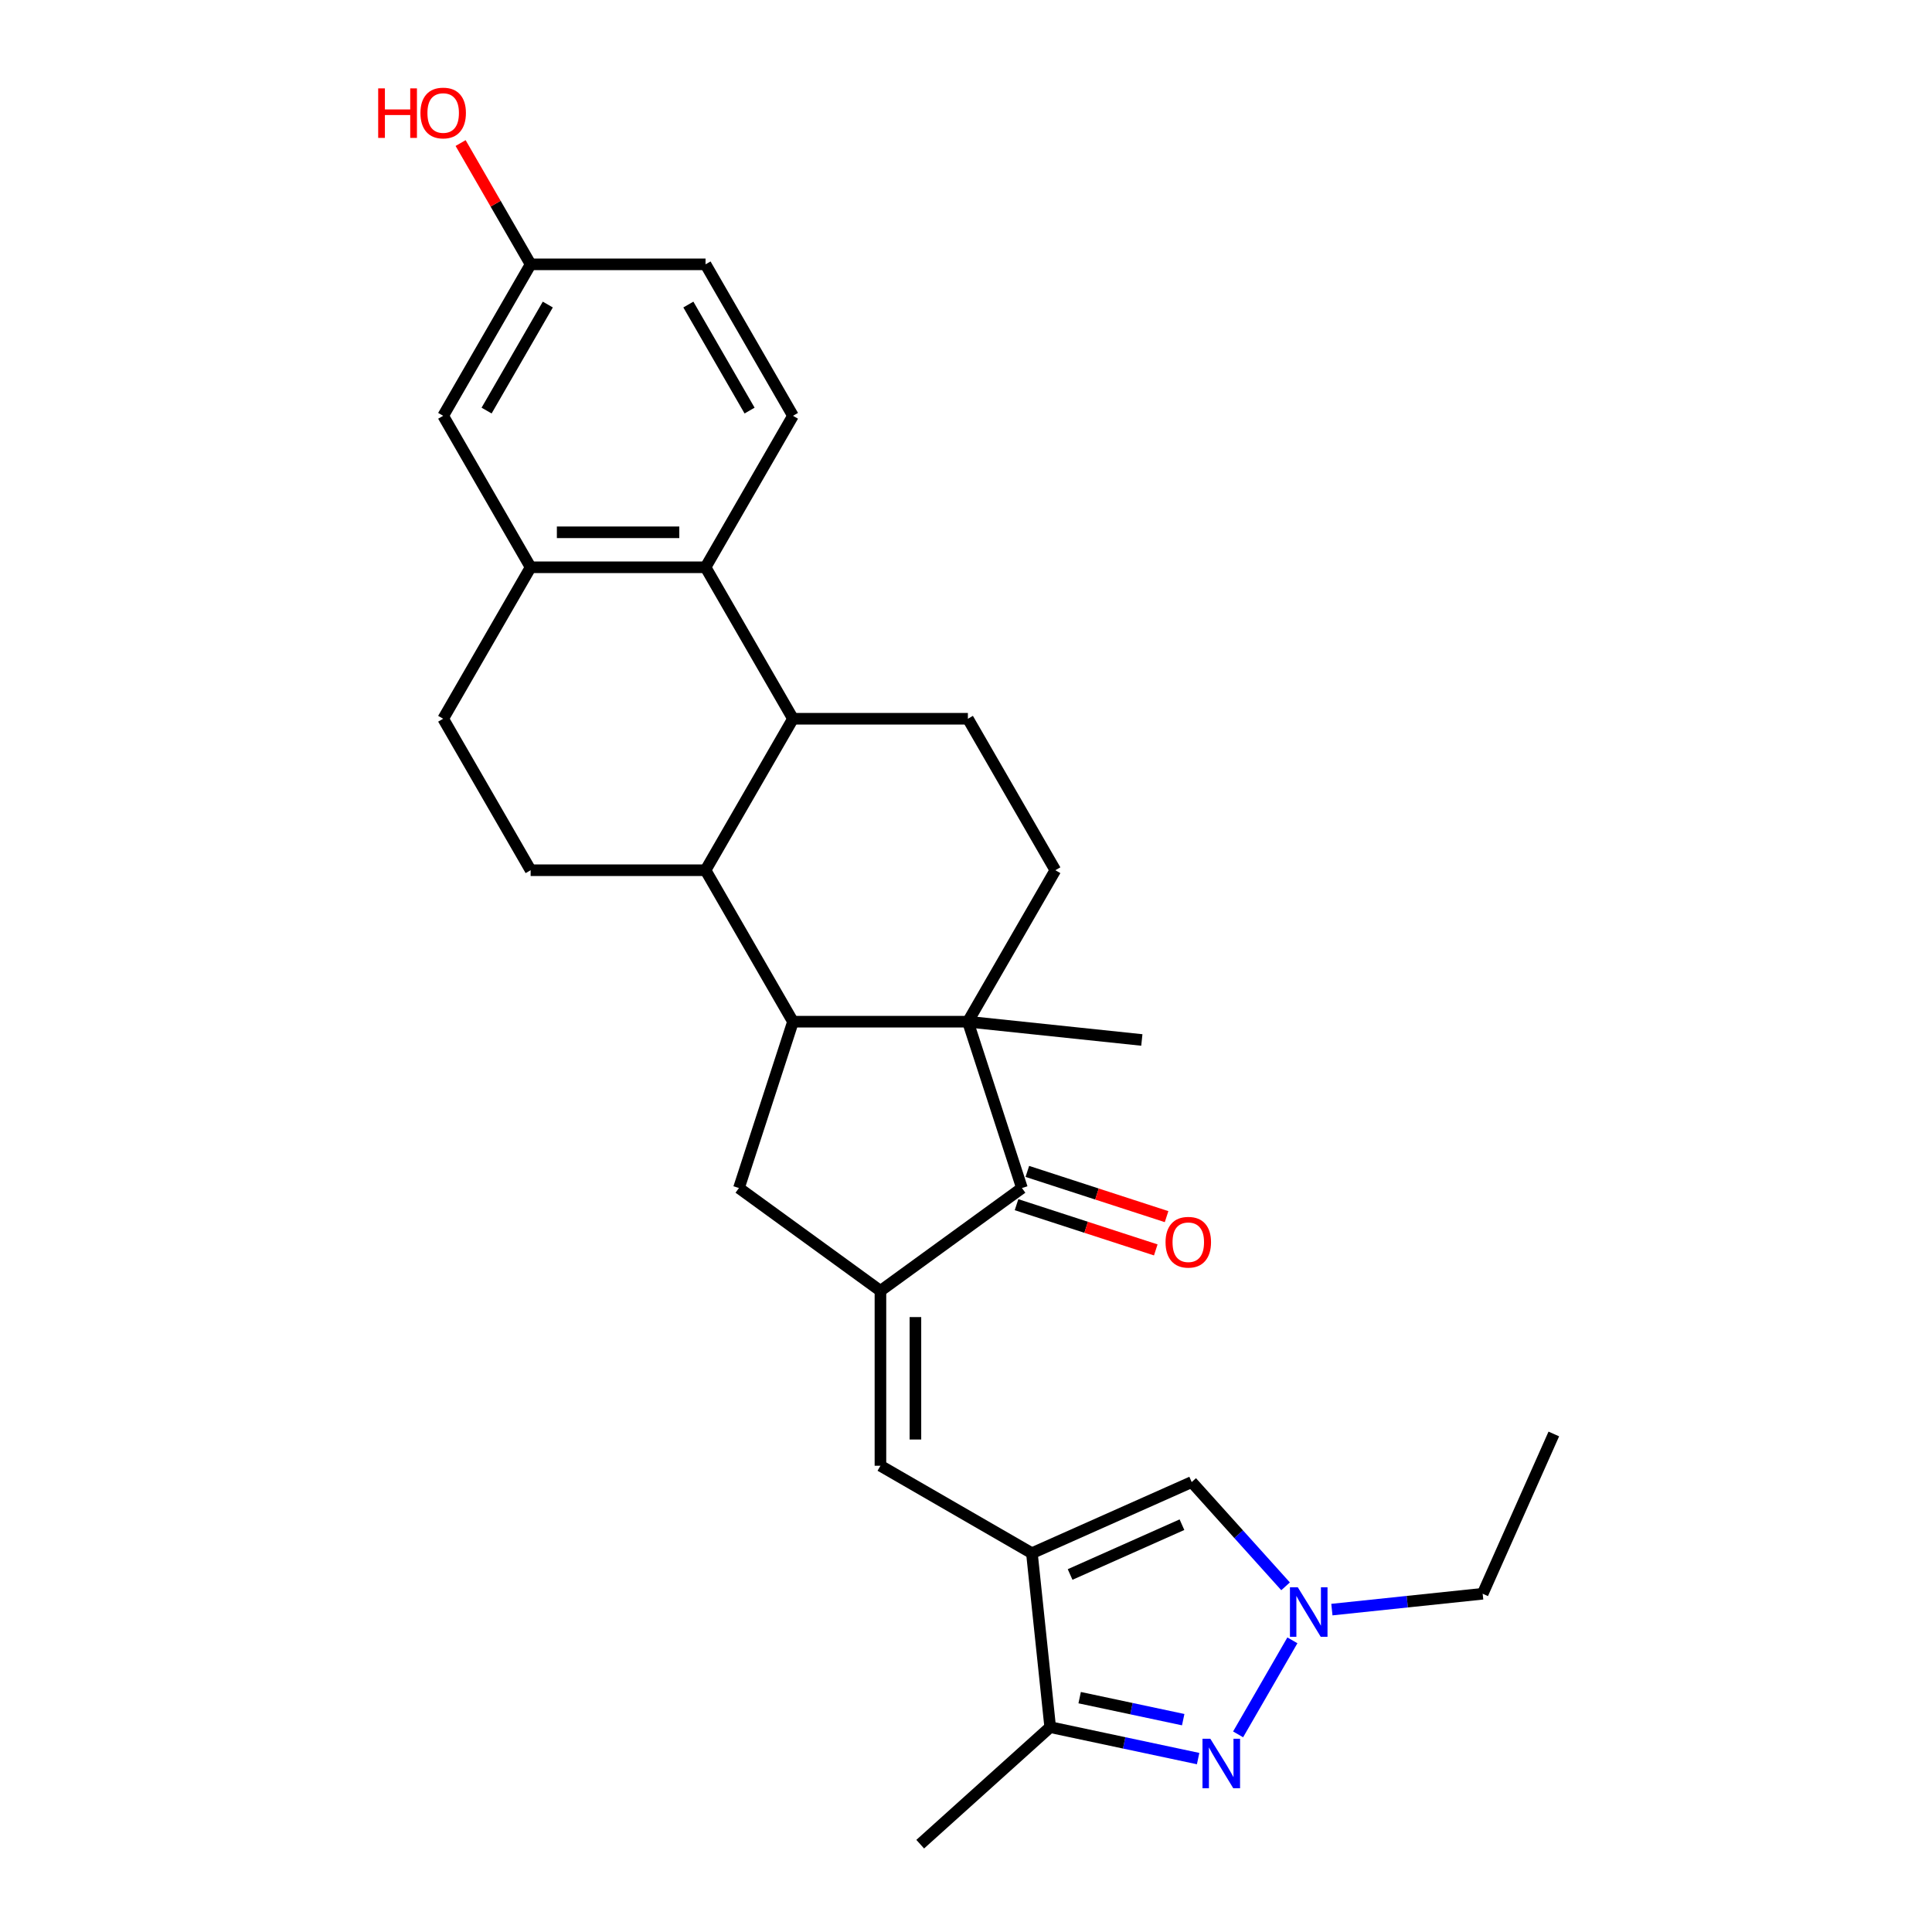 <?xml version='1.0' encoding='iso-8859-1'?>
<svg version='1.1' baseProfile='full'
              xmlns='http://www.w3.org/2000/svg'
                      xmlns:rdkit='http://www.rdkit.org/xml'
                      xmlns:xlink='http://www.w3.org/1999/xlink'
                  xml:space='preserve'
width='1000px' height='1000px' viewBox='0 0 1000 1000'>
<!-- END OF HEADER -->
<rect style='opacity:1.0;fill:#FFFFFF;stroke:none' width='1000' height='1000' x='0' y='0'> </rect>
<path class='bond-1' d='M 500.98,528.827 L 410.449,528.827' style='fill:none;fill-rule:evenodd;stroke:#000000;stroke-width:6px;stroke-linecap:butt;stroke-linejoin:miter;stroke-opacity:1' />
<path class='bond-3' d='M 500.98,528.827 L 528.955,614.927' style='fill:none;fill-rule:evenodd;stroke:#000000;stroke-width:6px;stroke-linecap:butt;stroke-linejoin:miter;stroke-opacity:1' />
<path class='bond-14' d='M 500.98,528.827 L 546.245,450.426' style='fill:none;fill-rule:evenodd;stroke:#000000;stroke-width:6px;stroke-linecap:butt;stroke-linejoin:miter;stroke-opacity:1' />
<path class='bond-22' d='M 500.98,528.827 L 591.014,538.29' style='fill:none;fill-rule:evenodd;stroke:#000000;stroke-width:6px;stroke-linecap:butt;stroke-linejoin:miter;stroke-opacity:1' />
<path class='bond-0' d='M 455.714,668.139 L 528.955,614.927' style='fill:none;fill-rule:evenodd;stroke:#000000;stroke-width:6px;stroke-linecap:butt;stroke-linejoin:miter;stroke-opacity:1' />
<path class='bond-5' d='M 455.714,668.139 L 455.714,758.669' style='fill:none;fill-rule:evenodd;stroke:#000000;stroke-width:6px;stroke-linecap:butt;stroke-linejoin:miter;stroke-opacity:1' />
<path class='bond-5' d='M 473.82,681.719 L 473.82,745.09' style='fill:none;fill-rule:evenodd;stroke:#000000;stroke-width:6px;stroke-linecap:butt;stroke-linejoin:miter;stroke-opacity:1' />
<path class='bond-28' d='M 455.714,668.139 L 382.474,614.927' style='fill:none;fill-rule:evenodd;stroke:#000000;stroke-width:6px;stroke-linecap:butt;stroke-linejoin:miter;stroke-opacity:1' />
<path class='bond-6' d='M 410.449,528.827 L 365.184,450.426' style='fill:none;fill-rule:evenodd;stroke:#000000;stroke-width:6px;stroke-linecap:butt;stroke-linejoin:miter;stroke-opacity:1' />
<path class='bond-9' d='M 410.449,528.827 L 382.474,614.927' style='fill:none;fill-rule:evenodd;stroke:#000000;stroke-width:6px;stroke-linecap:butt;stroke-linejoin:miter;stroke-opacity:1' />
<path class='bond-2' d='M 534.116,803.935 L 455.714,758.669' style='fill:none;fill-rule:evenodd;stroke:#000000;stroke-width:6px;stroke-linecap:butt;stroke-linejoin:miter;stroke-opacity:1' />
<path class='bond-11' d='M 534.116,803.935 L 543.579,893.969' style='fill:none;fill-rule:evenodd;stroke:#000000;stroke-width:6px;stroke-linecap:butt;stroke-linejoin:miter;stroke-opacity:1' />
<path class='bond-12' d='M 534.116,803.935 L 616.819,767.113' style='fill:none;fill-rule:evenodd;stroke:#000000;stroke-width:6px;stroke-linecap:butt;stroke-linejoin:miter;stroke-opacity:1' />
<path class='bond-12' d='M 553.886,814.952 L 611.778,789.177' style='fill:none;fill-rule:evenodd;stroke:#000000;stroke-width:6px;stroke-linecap:butt;stroke-linejoin:miter;stroke-opacity:1' />
<path class='bond-18' d='M 526.157,623.537 L 562.191,635.245' style='fill:none;fill-rule:evenodd;stroke:#000000;stroke-width:6px;stroke-linecap:butt;stroke-linejoin:miter;stroke-opacity:1' />
<path class='bond-18' d='M 562.191,635.245 L 598.225,646.953' style='fill:none;fill-rule:evenodd;stroke:#FF0000;stroke-width:6px;stroke-linecap:butt;stroke-linejoin:miter;stroke-opacity:1' />
<path class='bond-18' d='M 531.752,606.317 L 567.786,618.025' style='fill:none;fill-rule:evenodd;stroke:#000000;stroke-width:6px;stroke-linecap:butt;stroke-linejoin:miter;stroke-opacity:1' />
<path class='bond-18' d='M 567.786,618.025 L 603.82,629.733' style='fill:none;fill-rule:evenodd;stroke:#FF0000;stroke-width:6px;stroke-linecap:butt;stroke-linejoin:miter;stroke-opacity:1' />
<path class='bond-4' d='M 620.145,910.243 L 581.862,902.106' style='fill:none;fill-rule:evenodd;stroke:#0000FF;stroke-width:6px;stroke-linecap:butt;stroke-linejoin:miter;stroke-opacity:1' />
<path class='bond-4' d='M 581.862,902.106 L 543.579,893.969' style='fill:none;fill-rule:evenodd;stroke:#000000;stroke-width:6px;stroke-linecap:butt;stroke-linejoin:miter;stroke-opacity:1' />
<path class='bond-4' d='M 612.424,890.092 L 585.626,884.396' style='fill:none;fill-rule:evenodd;stroke:#0000FF;stroke-width:6px;stroke-linecap:butt;stroke-linejoin:miter;stroke-opacity:1' />
<path class='bond-4' d='M 585.626,884.396 L 558.828,878.7' style='fill:none;fill-rule:evenodd;stroke:#000000;stroke-width:6px;stroke-linecap:butt;stroke-linejoin:miter;stroke-opacity:1' />
<path class='bond-31' d='M 640.839,897.709 L 668.94,849.037' style='fill:none;fill-rule:evenodd;stroke:#0000FF;stroke-width:6px;stroke-linecap:butt;stroke-linejoin:miter;stroke-opacity:1' />
<path class='bond-16' d='M 365.184,450.426 L 274.654,450.426' style='fill:none;fill-rule:evenodd;stroke:#000000;stroke-width:6px;stroke-linecap:butt;stroke-linejoin:miter;stroke-opacity:1' />
<path class='bond-29' d='M 365.184,450.426 L 410.449,372.024' style='fill:none;fill-rule:evenodd;stroke:#000000;stroke-width:6px;stroke-linecap:butt;stroke-linejoin:miter;stroke-opacity:1' />
<path class='bond-7' d='M 410.449,372.024 L 500.98,372.024' style='fill:none;fill-rule:evenodd;stroke:#000000;stroke-width:6px;stroke-linecap:butt;stroke-linejoin:miter;stroke-opacity:1' />
<path class='bond-10' d='M 410.449,372.024 L 365.184,293.623' style='fill:none;fill-rule:evenodd;stroke:#000000;stroke-width:6px;stroke-linecap:butt;stroke-linejoin:miter;stroke-opacity:1' />
<path class='bond-8' d='M 665.41,821.078 L 641.115,794.095' style='fill:none;fill-rule:evenodd;stroke:#0000FF;stroke-width:6px;stroke-linecap:butt;stroke-linejoin:miter;stroke-opacity:1' />
<path class='bond-8' d='M 641.115,794.095 L 616.819,767.113' style='fill:none;fill-rule:evenodd;stroke:#000000;stroke-width:6px;stroke-linecap:butt;stroke-linejoin:miter;stroke-opacity:1' />
<path class='bond-24' d='M 689.382,833.13 L 728.406,829.028' style='fill:none;fill-rule:evenodd;stroke:#0000FF;stroke-width:6px;stroke-linecap:butt;stroke-linejoin:miter;stroke-opacity:1' />
<path class='bond-24' d='M 728.406,829.028 L 767.43,824.927' style='fill:none;fill-rule:evenodd;stroke:#000000;stroke-width:6px;stroke-linecap:butt;stroke-linejoin:miter;stroke-opacity:1' />
<path class='bond-13' d='M 365.184,293.623 L 274.654,293.623' style='fill:none;fill-rule:evenodd;stroke:#000000;stroke-width:6px;stroke-linecap:butt;stroke-linejoin:miter;stroke-opacity:1' />
<path class='bond-13' d='M 351.605,275.517 L 288.233,275.517' style='fill:none;fill-rule:evenodd;stroke:#000000;stroke-width:6px;stroke-linecap:butt;stroke-linejoin:miter;stroke-opacity:1' />
<path class='bond-17' d='M 365.184,293.623 L 410.449,215.221' style='fill:none;fill-rule:evenodd;stroke:#000000;stroke-width:6px;stroke-linecap:butt;stroke-linejoin:miter;stroke-opacity:1' />
<path class='bond-26' d='M 543.579,893.969 L 476.302,954.545' style='fill:none;fill-rule:evenodd;stroke:#000000;stroke-width:6px;stroke-linecap:butt;stroke-linejoin:miter;stroke-opacity:1' />
<path class='bond-20' d='M 274.654,293.623 L 229.389,215.221' style='fill:none;fill-rule:evenodd;stroke:#000000;stroke-width:6px;stroke-linecap:butt;stroke-linejoin:miter;stroke-opacity:1' />
<path class='bond-30' d='M 274.654,293.623 L 229.389,372.024' style='fill:none;fill-rule:evenodd;stroke:#000000;stroke-width:6px;stroke-linecap:butt;stroke-linejoin:miter;stroke-opacity:1' />
<path class='bond-15' d='M 546.245,450.426 L 500.98,372.024' style='fill:none;fill-rule:evenodd;stroke:#000000;stroke-width:6px;stroke-linecap:butt;stroke-linejoin:miter;stroke-opacity:1' />
<path class='bond-19' d='M 274.654,450.426 L 229.389,372.024' style='fill:none;fill-rule:evenodd;stroke:#000000;stroke-width:6px;stroke-linecap:butt;stroke-linejoin:miter;stroke-opacity:1' />
<path class='bond-23' d='M 410.449,215.221 L 365.184,136.82' style='fill:none;fill-rule:evenodd;stroke:#000000;stroke-width:6px;stroke-linecap:butt;stroke-linejoin:miter;stroke-opacity:1' />
<path class='bond-23' d='M 387.979,212.514 L 356.294,157.633' style='fill:none;fill-rule:evenodd;stroke:#000000;stroke-width:6px;stroke-linecap:butt;stroke-linejoin:miter;stroke-opacity:1' />
<path class='bond-32' d='M 229.389,215.221 L 274.654,136.82' style='fill:none;fill-rule:evenodd;stroke:#000000;stroke-width:6px;stroke-linecap:butt;stroke-linejoin:miter;stroke-opacity:1' />
<path class='bond-32' d='M 251.859,212.514 L 283.544,157.633' style='fill:none;fill-rule:evenodd;stroke:#000000;stroke-width:6px;stroke-linecap:butt;stroke-linejoin:miter;stroke-opacity:1' />
<path class='bond-21' d='M 274.654,136.82 L 365.184,136.82' style='fill:none;fill-rule:evenodd;stroke:#000000;stroke-width:6px;stroke-linecap:butt;stroke-linejoin:miter;stroke-opacity:1' />
<path class='bond-25' d='M 274.654,136.82 L 256.532,105.432' style='fill:none;fill-rule:evenodd;stroke:#000000;stroke-width:6px;stroke-linecap:butt;stroke-linejoin:miter;stroke-opacity:1' />
<path class='bond-25' d='M 256.532,105.432 L 238.41,74.044' style='fill:none;fill-rule:evenodd;stroke:#FF0000;stroke-width:6px;stroke-linecap:butt;stroke-linejoin:miter;stroke-opacity:1' />
<path class='bond-27' d='M 767.43,824.927 L 804.252,742.223' style='fill:none;fill-rule:evenodd;stroke:#000000;stroke-width:6px;stroke-linecap:butt;stroke-linejoin:miter;stroke-opacity:1' />
<path  class='atom-5' d='M 626.464 899.972
L 634.865 913.552
Q 635.698 914.891, 637.038 917.318
Q 638.377 919.744, 638.45 919.889
L 638.45 899.972
L 641.854 899.972
L 641.854 925.61
L 638.341 925.61
L 629.324 910.763
Q 628.274 909.025, 627.152 907.033
Q 626.065 905.042, 625.739 904.426
L 625.739 925.61
L 622.408 925.61
L 622.408 899.972
L 626.464 899.972
' fill='#0000FF'/>
<path  class='atom-9' d='M 671.729 821.571
L 680.13 835.15
Q 680.963 836.49, 682.303 838.916
Q 683.643 841.342, 683.715 841.487
L 683.715 821.571
L 687.119 821.571
L 687.119 847.209
L 683.606 847.209
L 674.59 832.362
Q 673.539 830.624, 672.417 828.632
Q 671.33 826.64, 671.005 826.025
L 671.005 847.209
L 667.673 847.209
L 667.673 821.571
L 671.729 821.571
' fill='#0000FF'/>
<path  class='atom-19' d='M 603.285 642.975
Q 603.285 636.819, 606.327 633.378
Q 609.369 629.938, 615.054 629.938
Q 620.74 629.938, 623.781 633.378
Q 626.823 636.819, 626.823 642.975
Q 626.823 649.203, 623.745 652.752
Q 620.667 656.265, 615.054 656.265
Q 609.405 656.265, 606.327 652.752
Q 603.285 649.239, 603.285 642.975
M 615.054 653.368
Q 618.965 653.368, 621.066 650.76
Q 623.202 648.117, 623.202 642.975
Q 623.202 637.941, 621.066 635.406
Q 618.965 632.835, 615.054 632.835
Q 611.143 632.835, 609.007 635.37
Q 606.907 637.905, 606.907 642.975
Q 606.907 648.153, 609.007 650.76
Q 611.143 653.368, 615.054 653.368
' fill='#FF0000'/>
<path  class='atom-26' d='M 195.748 45.744
L 199.224 45.744
L 199.224 56.644
L 212.333 56.644
L 212.333 45.744
L 215.809 45.744
L 215.809 71.382
L 212.333 71.382
L 212.333 59.541
L 199.224 59.541
L 199.224 71.382
L 195.748 71.382
L 195.748 45.744
' fill='#FF0000'/>
<path  class='atom-26' d='M 217.62 58.491
Q 217.62 52.335, 220.662 48.895
Q 223.703 45.455, 229.389 45.455
Q 235.074 45.455, 238.116 48.895
Q 241.158 52.335, 241.158 58.491
Q 241.158 64.719, 238.08 68.268
Q 235.002 71.781, 229.389 71.781
Q 223.74 71.781, 220.662 68.268
Q 217.62 64.756, 217.62 58.491
M 229.389 68.884
Q 233.3 68.884, 235.4 66.276
Q 237.537 63.633, 237.537 58.491
Q 237.537 53.457, 235.4 50.923
Q 233.3 48.352, 229.389 48.352
Q 225.478 48.352, 223.341 50.886
Q 221.241 53.421, 221.241 58.491
Q 221.241 63.669, 223.341 66.276
Q 225.478 68.884, 229.389 68.884
' fill='#FF0000'/>
</svg>
